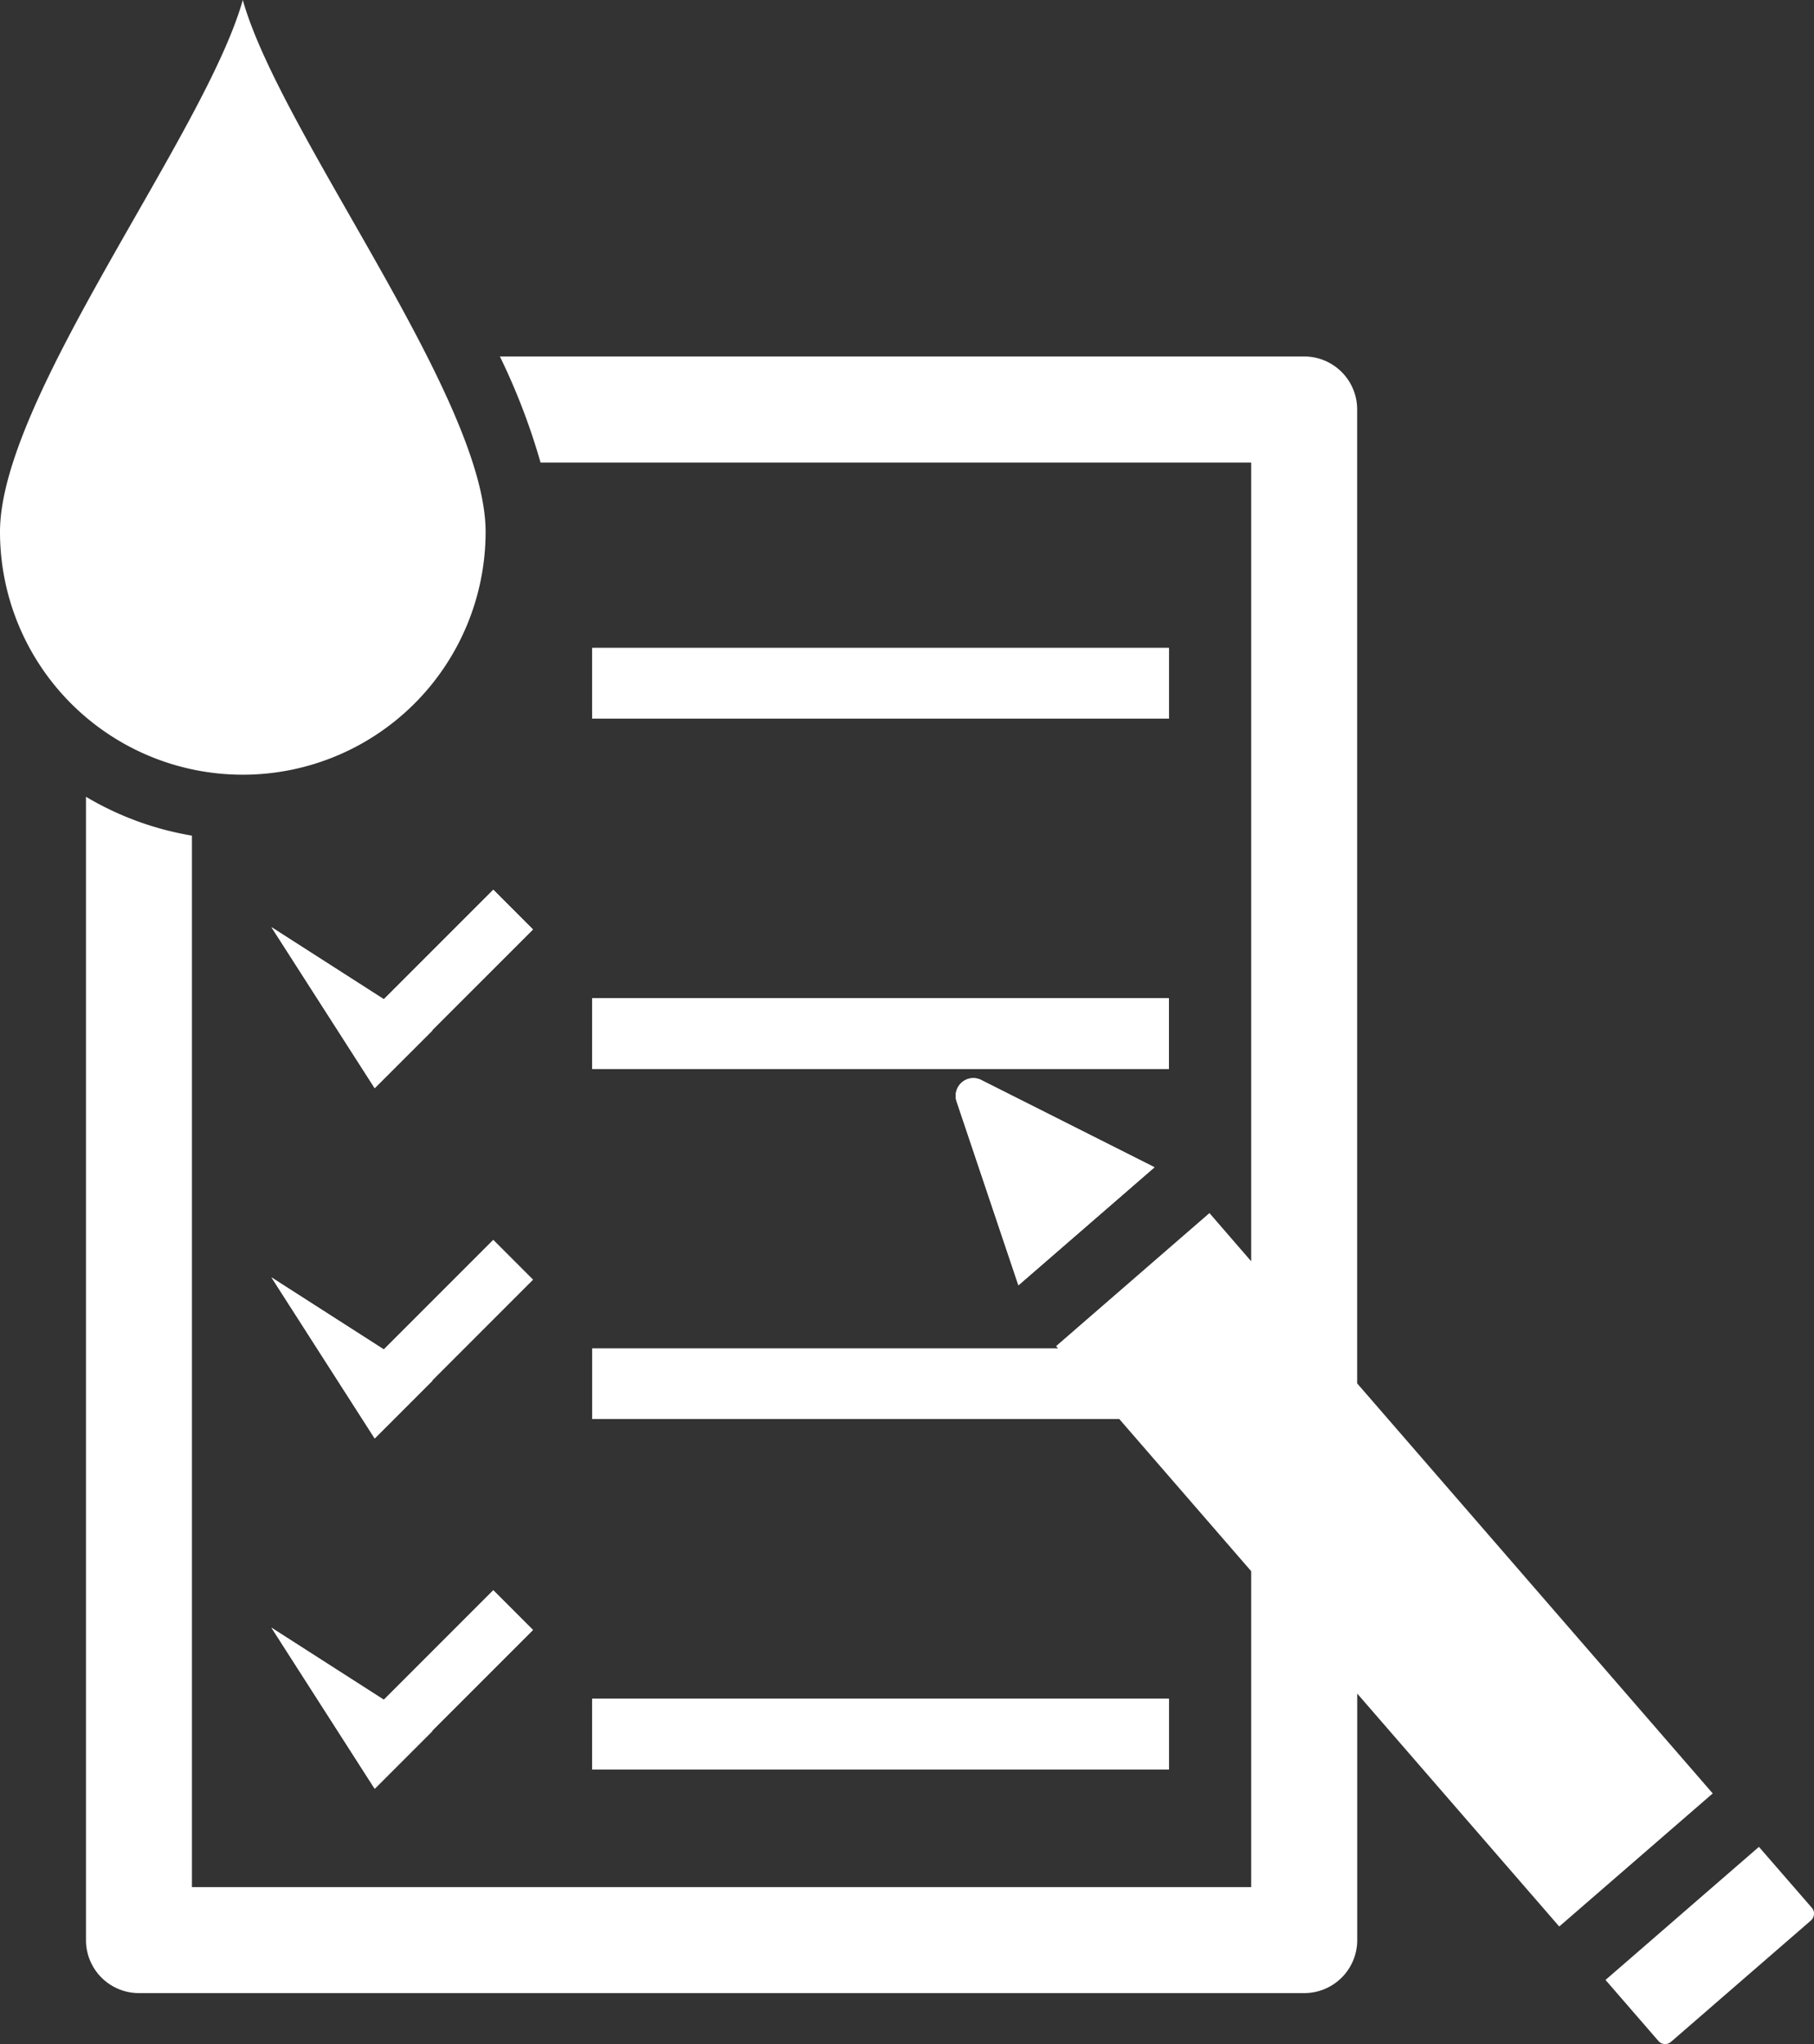 <svg xmlns="http://www.w3.org/2000/svg" viewBox="0 0 83.172 93.69"><rect x="0" y="0" width="83.172" height="93.69" fill="#333333" stroke="none"/><defs><style>.a{fill:#fff;}</style></defs><title>icon-illust-5</title><path class="a" d="M19.83,79.336l-2.65,2.65-4.732-7.38,5.151,3.3,5.018-5.018,1.819,1.82-4.62,4.619Zm-.014-16.063.014.008L17.18,65.93l-4.732-7.38,5.151,3.3,5.018-5.018,1.819,1.82Zm0-16.054.014.008-2.65,2.649L12.448,42.5,17.6,45.8l5.018-5.018,1.819,1.82ZM46.694,58.911,43.86,50.484a.817.817,0,0,1,.239-.873.805.805,0,0,1,.89-.109l7.945,4ZM27.152,29.7H53.6v3.239H27.152Zm0,16.055H53.593v3.24H27.15Zm0,32.11H53.6V81.1H27.149Z"/><path class="a" d="M83.079,87.449l-2.432-2.8-7.034,6.1,2.428,2.8a.405.405,0,0,0,.574.037l6.419-5.565a.416.416,0,0,0,.136-.277A.388.388,0,0,0,83.079,87.449Z"/><path class="a" d="M62.226,63.407V18.769a2.428,2.428,0,0,0-2.429-2.43H22.92A29.745,29.745,0,0,1,24.784,21.2H57.367v36.61L55.453,55.6,48.42,61.7l.089.1H27.15v3.241H51.32l6.047,6.973V86.494H8.8V38.3A14.032,14.032,0,0,1,3.942,36.52v52.4A2.428,2.428,0,0,0,6.37,91.352H59.8a2.429,2.429,0,0,0,2.429-2.428v-11.3L71.491,88.3l7.037-6.1Z"/><path class="a" d="M44.1,49.611a.817.817,0,0,0-.239.873l2.834,8.427,6.24-5.411-7.945-4A.805.805,0,0,0,44.1,49.611Z"/><rect class="a" x="27.15" y="45.751" width="26.443" height="3.24"/><rect class="a" x="27.152" y="29.696" width="26.443" height="3.24"/><polygon class="a" points="22.617 72.889 17.599 77.907 12.448 74.606 17.18 81.986 19.83 79.336 19.816 79.328 24.436 74.709 22.617 72.889"/><rect class="a" x="27.149" y="77.861" width="26.446" height="3.238"/><polygon class="a" points="17.599 61.851 12.448 58.55 17.18 65.93 19.83 63.281 19.816 63.273 24.436 58.653 22.617 56.833 17.599 61.851"/><polygon class="a" points="17.599 45.797 12.448 42.496 17.18 49.876 19.83 47.227 19.816 47.219 24.436 42.599 22.617 40.779 17.599 45.797"/><path class="a" d="M11.132,35.508A11.132,11.132,0,0,1,0,24.376C0,18.228,9.4,6.149,11.132,0,12.86,6.149,22.265,18.228,22.265,24.376A11.133,11.133,0,0,1,11.132,35.508Z"/></svg>
